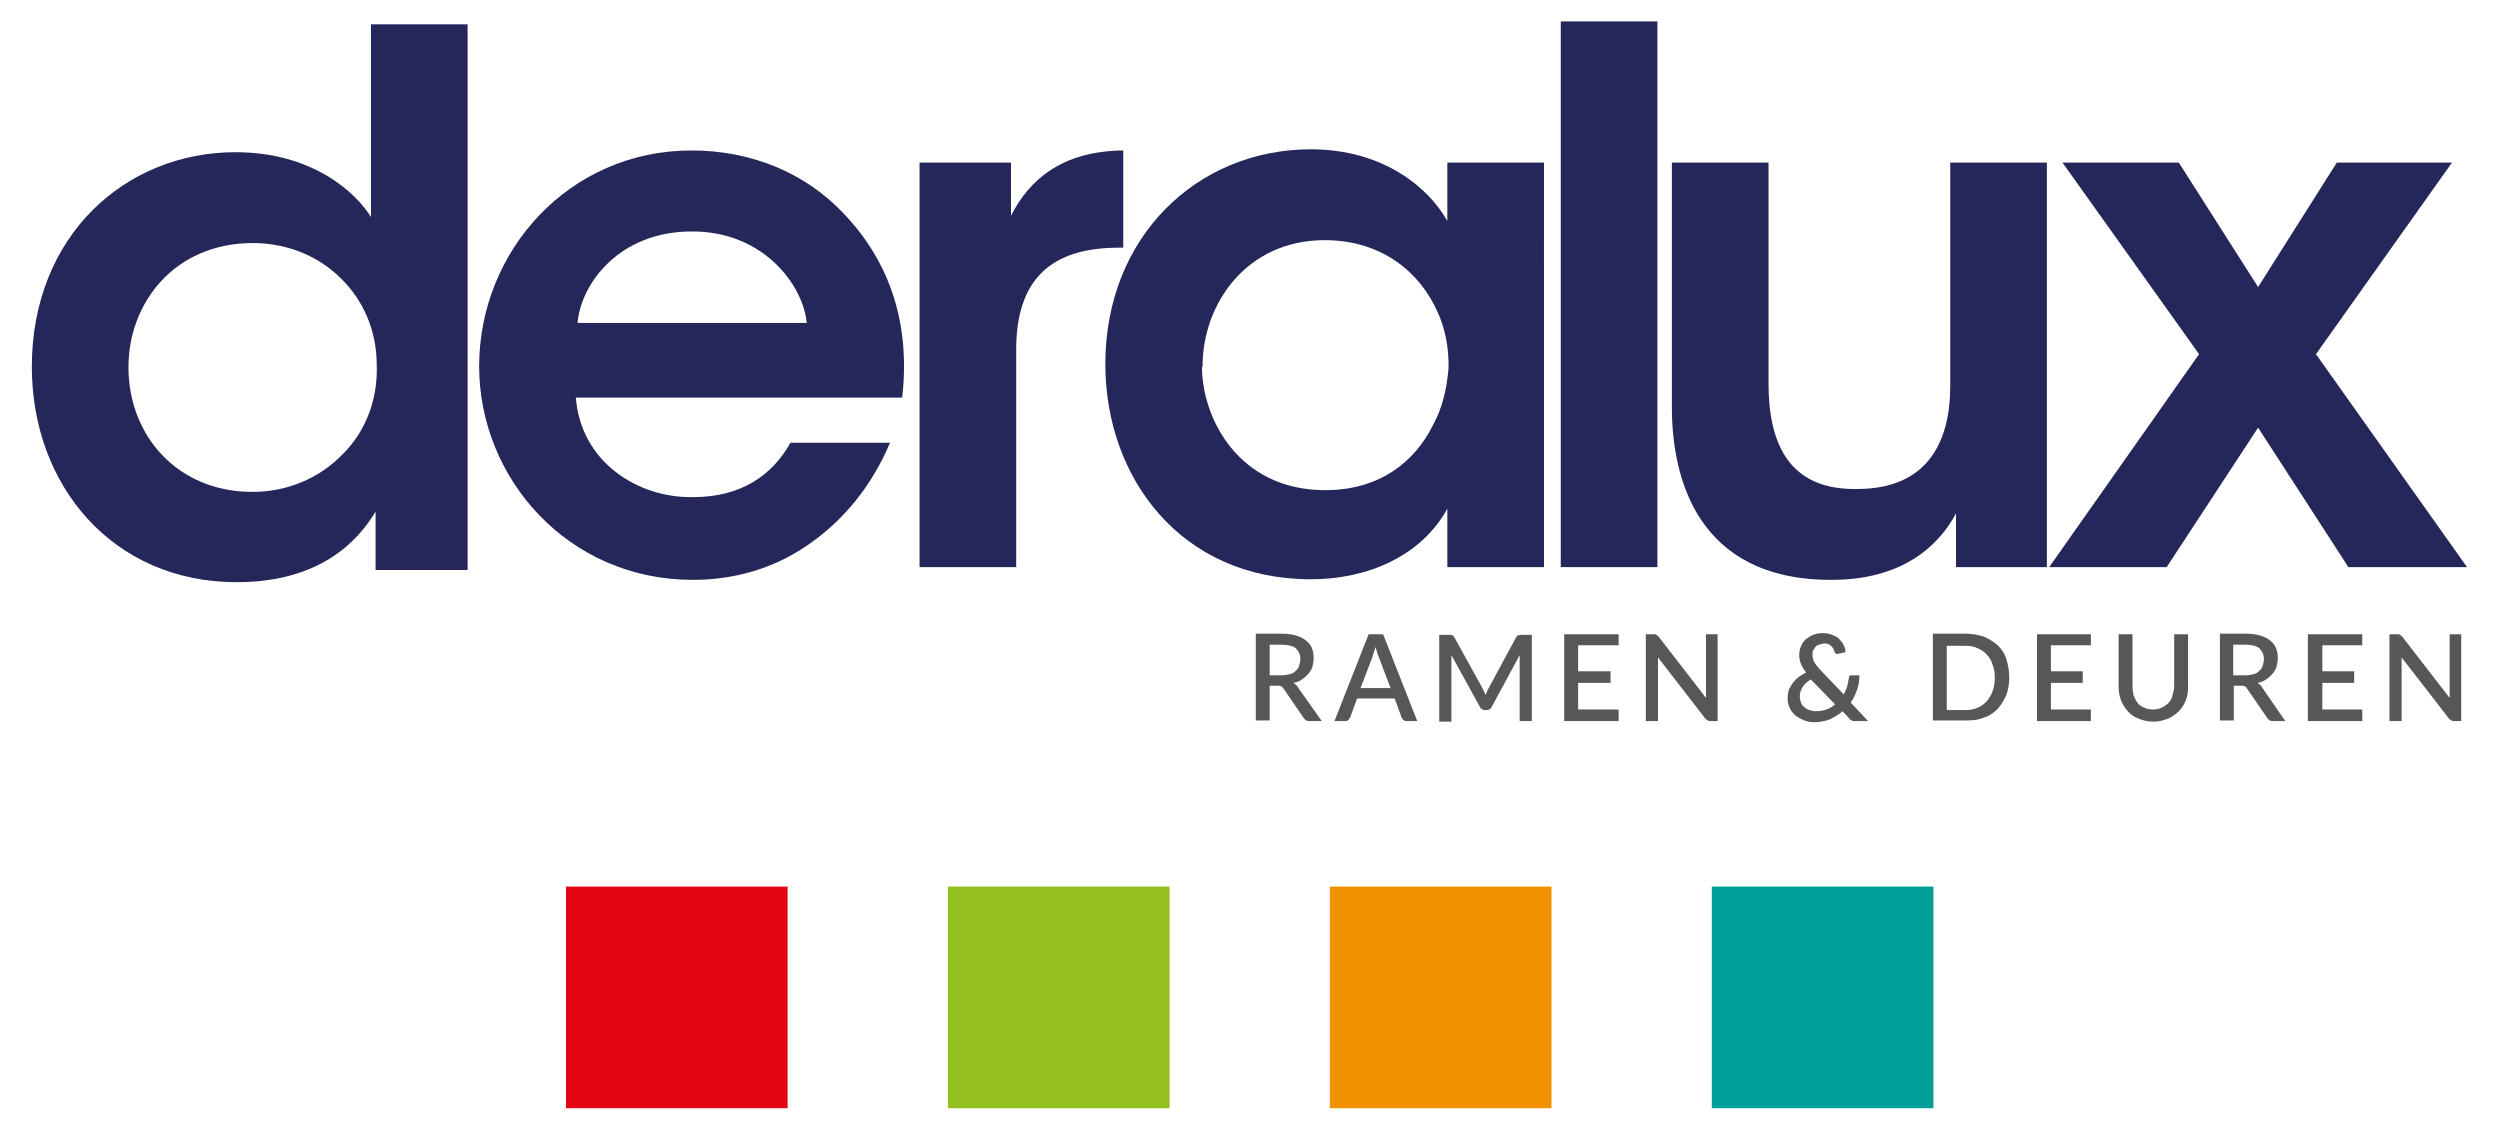 <?xml version="1.0" encoding="utf-8"?>
<!-- Generator: Adobe Illustrator 23.0.1, SVG Export Plug-In . SVG Version: 6.00 Build 0)  -->
<svg version="1.1" id="Laag_1" xmlns="http://www.w3.org/2000/svg" xmlns:xlink="http://www.w3.org/1999/xlink" x="0px" y="0px"
	 viewBox="0 0 432 196" style="enable-background:new 0 0 432 196;" xml:space="preserve">
<style type="text/css">
	.st0{fill:#575756;}
	.st1{fill:#25265A;}
	.st2{fill:#E20613;}
	.st3{fill:#93C01F;}
	.st4{fill:#F29100;}
	.st5{fill:#00A099;}
</style>
<path class="st0" d="M228.4,124.6h-2.2c-0.4,0-0.7-0.2-0.9-0.5l-3.5-5.1c-0.1-0.2-0.2-0.3-0.4-0.4c-0.1-0.1-0.3-0.1-0.6-0.1h-1.4v6
	H217v-15h4.4c1,0,1.8,0.1,2.5,0.3c0.7,0.2,1.3,0.5,1.8,0.9c0.5,0.4,0.8,0.8,1,1.3c0.2,0.5,0.3,1.1,0.3,1.7c0,0.5-0.1,1-0.2,1.5
	c-0.2,0.5-0.4,0.9-0.7,1.2c-0.3,0.4-0.7,0.7-1.1,1c-0.4,0.3-0.9,0.5-1.5,0.6c0.3,0.2,0.6,0.4,0.8,0.8L228.4,124.6z M221.4,116.7
	c0.6,0,1-0.1,1.5-0.2c0.4-0.1,0.8-0.3,1-0.6c0.3-0.2,0.5-0.5,0.6-0.9c0.1-0.3,0.2-0.7,0.2-1.1c0-0.8-0.3-1.4-0.8-1.9
	c-0.5-0.4-1.4-0.6-2.5-0.6h-2v5.3H221.4z"/>
<path class="st0" d="M244.9,124.6H243c-0.2,0-0.4-0.1-0.5-0.2c-0.1-0.1-0.2-0.2-0.3-0.4l-1.2-3.3h-6.5l-1.2,3.3
	c-0.1,0.1-0.2,0.3-0.3,0.4c-0.1,0.1-0.3,0.2-0.5,0.2h-1.9l5.9-15h2.5L244.9,124.6z M240.3,118.9l-2.1-5.5c-0.2-0.4-0.3-1-0.5-1.6
	c-0.1,0.3-0.2,0.6-0.3,0.9c-0.1,0.3-0.2,0.5-0.2,0.7l-2.1,5.5H240.3z"/>
<path class="st0" d="M264.7,109.6v15h-2.1v-10.3c0-0.2,0-0.3,0-0.5c0-0.2,0-0.4,0-0.6l-4.8,8.9c-0.2,0.4-0.5,0.6-0.9,0.6h-0.3
	c-0.4,0-0.7-0.2-0.9-0.6l-4.9-8.9c0,0.2,0,0.4,0,0.6c0,0.2,0,0.4,0,0.6v10.3h-2.1v-15h1.8c0.2,0,0.4,0,0.5,0.1
	c0.1,0,0.2,0.2,0.3,0.3l4.8,8.7c0.1,0.2,0.2,0.4,0.3,0.6c0.1,0.2,0.2,0.4,0.3,0.7c0.1-0.2,0.2-0.4,0.3-0.7c0.1-0.2,0.2-0.4,0.3-0.6
	l4.7-8.7c0.1-0.2,0.2-0.3,0.3-0.3c0.1,0,0.3-0.1,0.5-0.1H264.7z"/>
<polygon class="st0" points="279.7,122.6 279.7,124.6 270.3,124.6 270.3,109.6 279.7,109.6 279.7,111.5 272.7,111.5 272.7,116 
	278.3,116 278.3,118 272.7,118 272.7,122.6 "/>
<path class="st0" d="M296.8,109.6v15h-1.2c-0.2,0-0.3,0-0.5-0.1c-0.1-0.1-0.3-0.2-0.4-0.3l-8.2-10.6c0,0.2,0,0.4,0,0.6
	c0,0.2,0,0.4,0,0.5v9.9h-2.1v-15h1.3c0.1,0,0.2,0,0.3,0c0.1,0,0.1,0,0.2,0.1c0.1,0,0.1,0.1,0.2,0.1c0.1,0.1,0.1,0.1,0.2,0.2
	l8.2,10.6c0-0.2,0-0.4,0-0.6c0-0.2,0-0.4,0-0.6v-9.8H296.8z"/>
<path class="st0" d="M322.8,124.6h-2.2c-0.1,0-0.2,0-0.3,0c-0.1,0-0.2,0-0.3-0.1c-0.1,0-0.2-0.1-0.2-0.1c-0.1-0.1-0.2-0.1-0.2-0.2
	l-1.2-1.3c-0.7,0.6-1.4,1-2.2,1.4c-0.8,0.3-1.7,0.5-2.7,0.5c-0.6,0-1.1-0.1-1.7-0.3c-0.5-0.2-1-0.5-1.5-0.8c-0.4-0.4-0.8-0.8-1-1.3
	c-0.3-0.5-0.4-1.1-0.4-1.8c0-0.5,0.1-0.9,0.2-1.4c0.2-0.4,0.4-0.8,0.7-1.2c0.3-0.4,0.6-0.7,1-1c0.4-0.3,0.8-0.5,1.3-0.8
	c-0.4-0.5-0.7-1-0.9-1.5c-0.2-0.5-0.3-1-0.3-1.5c0-0.5,0.1-1,0.3-1.5c0.2-0.5,0.5-0.9,0.8-1.2c0.4-0.3,0.8-0.6,1.3-0.8
	c0.5-0.2,1.1-0.3,1.7-0.3c0.6,0,1.1,0.1,1.6,0.3c0.5,0.2,0.9,0.4,1.2,0.7c0.3,0.3,0.6,0.7,0.8,1.1c0.2,0.4,0.3,0.8,0.3,1.2l-1.4,0.3
	c-0.1,0-0.2,0-0.3-0.1c-0.1-0.1-0.2-0.2-0.2-0.3c-0.1-0.2-0.1-0.4-0.2-0.5c-0.1-0.2-0.2-0.3-0.4-0.5c-0.2-0.1-0.3-0.3-0.5-0.3
	c-0.2-0.1-0.5-0.1-0.7-0.1c-0.3,0-0.6,0.1-0.9,0.2c-0.3,0.1-0.5,0.2-0.6,0.4s-0.3,0.4-0.4,0.6c-0.1,0.2-0.1,0.5-0.1,0.8
	c0,0.2,0,0.4,0.1,0.6c0,0.2,0.1,0.4,0.2,0.6c0.1,0.2,0.3,0.4,0.4,0.6c0.2,0.2,0.4,0.5,0.6,0.7l4.1,4.3c0.3-0.5,0.4-0.9,0.6-1.4
	c0.1-0.5,0.2-1,0.3-1.5c0-0.1,0.1-0.3,0.1-0.3c0.1-0.1,0.2-0.1,0.3-0.1h1.4c0,0.9-0.1,1.7-0.4,2.5c-0.3,0.8-0.6,1.5-1.1,2.2
	L322.8,124.6z M312.9,117.4c-0.6,0.4-1.1,0.8-1.4,1.3c-0.3,0.5-0.5,1-0.5,1.6c0,0.4,0.1,0.8,0.2,1.1c0.1,0.3,0.3,0.6,0.6,0.8
	c0.2,0.2,0.5,0.4,0.9,0.5c0.3,0.1,0.7,0.2,1,0.2c0.7,0,1.3-0.1,1.9-0.3c0.6-0.2,1.1-0.5,1.5-0.9L312.9,117.4z"/>
<path class="st0" d="M347.2,117.1c0,1.1-0.2,2.1-0.5,3c-0.4,0.9-0.9,1.7-1.5,2.4c-0.7,0.7-1.4,1.2-2.4,1.5c-0.9,0.4-1.9,0.5-3.1,0.5
	H334v-15h5.7c1.1,0,2.1,0.2,3.1,0.5c0.9,0.4,1.7,0.9,2.4,1.5c0.7,0.7,1.2,1.4,1.5,2.4C347,114.9,347.2,115.9,347.2,117.1
	 M344.7,117.1c0-0.9-0.1-1.6-0.4-2.3c-0.2-0.7-0.6-1.3-1-1.7c-0.4-0.5-1-0.8-1.6-1.1c-0.6-0.3-1.3-0.4-2.1-0.4h-3.2v11.1h3.2
	c0.8,0,1.5-0.1,2.1-0.4c0.6-0.2,1.1-0.6,1.6-1.1c0.4-0.5,0.8-1.1,1-1.7C344.6,118.7,344.7,117.9,344.7,117.1"/>
<polygon class="st0" points="361.3,122.6 361.3,124.6 352,124.6 352,109.6 361.3,109.6 361.3,111.5 354.4,111.5 354.4,116 
	359.9,116 359.9,118 354.4,118 354.4,122.6 "/>
<path class="st0" d="M372,122.6c0.6,0,1.1-0.1,1.5-0.3c0.5-0.2,0.8-0.5,1.2-0.8c0.3-0.3,0.6-0.8,0.7-1.3s0.3-1,0.3-1.6v-9h2.4v9
	c0,0.9-0.1,1.7-0.4,2.4c-0.3,0.8-0.7,1.4-1.2,1.9c-0.5,0.5-1.2,1-1.9,1.3c-0.8,0.3-1.6,0.5-2.5,0.5c-0.9,0-1.8-0.2-2.5-0.5
	c-0.8-0.3-1.4-0.7-1.9-1.3c-0.5-0.5-0.9-1.2-1.2-1.9c-0.3-0.8-0.4-1.6-0.4-2.4v-9h2.4v9c0,0.6,0.1,1.1,0.2,1.6
	c0.2,0.5,0.4,0.9,0.7,1.3c0.3,0.4,0.7,0.6,1.2,0.8C370.9,122.5,371.4,122.6,372,122.6"/>
<path class="st0" d="M394.9,124.6h-2.2c-0.4,0-0.7-0.2-0.9-0.5l-3.5-5.1c-0.1-0.2-0.2-0.3-0.4-0.4c-0.1-0.1-0.3-0.1-0.6-0.1H386v6
	h-2.4v-15h4.4c1,0,1.8,0.1,2.5,0.3c0.7,0.2,1.3,0.5,1.8,0.9c0.5,0.4,0.8,0.8,1,1.3c0.2,0.5,0.3,1.1,0.3,1.7c0,0.5-0.1,1-0.2,1.5
	c-0.2,0.5-0.4,0.9-0.7,1.2c-0.3,0.4-0.7,0.7-1.1,1c-0.4,0.3-0.9,0.5-1.5,0.6c0.3,0.2,0.6,0.4,0.8,0.8L394.9,124.6z M387.9,116.7
	c0.6,0,1-0.1,1.5-0.2c0.4-0.1,0.8-0.3,1-0.6c0.3-0.2,0.5-0.5,0.6-0.9c0.1-0.3,0.2-0.7,0.2-1.1c0-0.8-0.3-1.4-0.8-1.9
	c-0.5-0.4-1.4-0.6-2.5-0.6h-2v5.3H387.9z"/>
<polygon class="st0" points="408.2,122.6 408.2,124.6 398.8,124.6 398.8,109.6 408.2,109.6 408.2,111.5 401.3,111.5 401.3,116 
	406.8,116 406.8,118 401.3,118 401.3,122.6 "/>
<path class="st0" d="M425.3,109.6v15h-1.2c-0.2,0-0.3,0-0.5-0.1c-0.1-0.1-0.3-0.2-0.4-0.3l-8.2-10.6c0,0.2,0,0.4,0,0.6
	c0,0.2,0,0.4,0,0.5v9.9h-2.1v-15h1.3c0.1,0,0.2,0,0.3,0s0.1,0,0.2,0.1c0.1,0,0.1,0.1,0.2,0.1c0.1,0.1,0.1,0.1,0.2,0.2l8.2,10.6
	c0-0.2,0-0.4,0-0.6c0-0.2,0-0.4,0-0.6v-9.8H425.3z"/>
<path class="st1" d="M80.8,98.5H64.9V88.4c-3.1,5.2-9.7,12.2-24,12.2c-21.5,0-35.4-16.8-35.4-37.2c0-22.7,16.2-37.1,35.2-37.1
	c13.4,0,20.9,7.1,23.4,11.2V27.4V4.2h16.7V98.5z M22.2,63.5c0,11.8,8.5,21.5,21.4,21.5c6.1,0,11.6-2.4,15.5-6.4
	c4-3.9,6.2-9.4,6-15.5c0-6.1-2.4-11.3-6.2-15c-3.8-3.8-9.2-6.1-15.2-6.1c-13.6,0-21.5,10.4-21.5,21.4V63.5z"/>
<path class="st1" d="M99.5,68.6c0.8,11.2,10.7,17.5,20.3,17.3c8.2,0,13.6-3.7,16.8-9.4h17.2c-3.3,7.8-8.3,13.6-14.1,17.6
	c-5.9,4.1-12.7,6.1-20,6.1c-21.5,0-36.9-17.5-36.9-36.9c0-19.9,15.5-37.3,36.7-37.3c10.4,0,19.6,3.9,26.1,10.7
	c8.5,8.8,11.7,19.7,10.3,32H99.5z M139.4,55.8c-0.6-6.6-7.6-15.9-19.9-15.8c-12.4,0-19.1,8.9-19.7,15.8H139.4z"/>
<path class="st1" d="M158.9,28.1h15.8v9.2c3.1-6.2,8.8-11.2,19.4-11.3v16.8h-0.8c-11.7,0-17.7,5.5-17.7,17.6V98h-16.7V28.1z"/>
<path class="st1" d="M266.8,98h-16.7V87.9c-4.5,8.2-13.8,12.2-23.6,12.2c-22.4,0-35.5-17.5-35.5-37.2c0-22,15.9-37.1,35.5-37.1
	c12.7,0,20.5,6.8,23.6,12.4V28.1h16.7V98z M207.7,63.4c0,8.7,6.2,21.3,21.3,21.3c9.3,0,15.4-4.8,18.6-11.2c1.7-3.1,2.4-6.4,2.7-9.8
	c0.1-3.3-0.5-6.8-1.9-9.8c-2.9-6.6-9.4-12.4-19.5-12.4c-13.5,0-21.1,11-21.1,21.8V63.4z"/>
<rect x="269.7" y="3.7" class="st1" width="16.7" height="94.3"/>
<path class="st1" d="M353.6,98H338v-9.3c-2.9,5.5-9.2,11.6-21.8,11.5c-22.9-0.1-27.3-17.6-27.3-29.8V28.1h16.7v38.1
	c0,10.3,3.4,18.5,15.3,18.3c12,0,16.1-7.9,16.1-17.8V28.1h16.7V98z"/>
<polygon class="st1" points="380,61.2 356.4,28.1 376.5,28.1 390.2,49.6 403.8,28.1 423.7,28.1 400.2,61.2 426.3,98 405.8,98 
	390.2,73.9 374.4,98 354.1,98 "/>
<rect x="97.8" y="153.2" class="st2" width="38.3" height="38.3"/>
<rect x="163.8" y="153.2" class="st3" width="38.3" height="38.3"/>
<rect x="229.8" y="153.2" class="st4" width="38.3" height="38.3"/>
<rect x="295.8" y="153.2" class="st5" width="38.3" height="38.3"/>
</svg>
